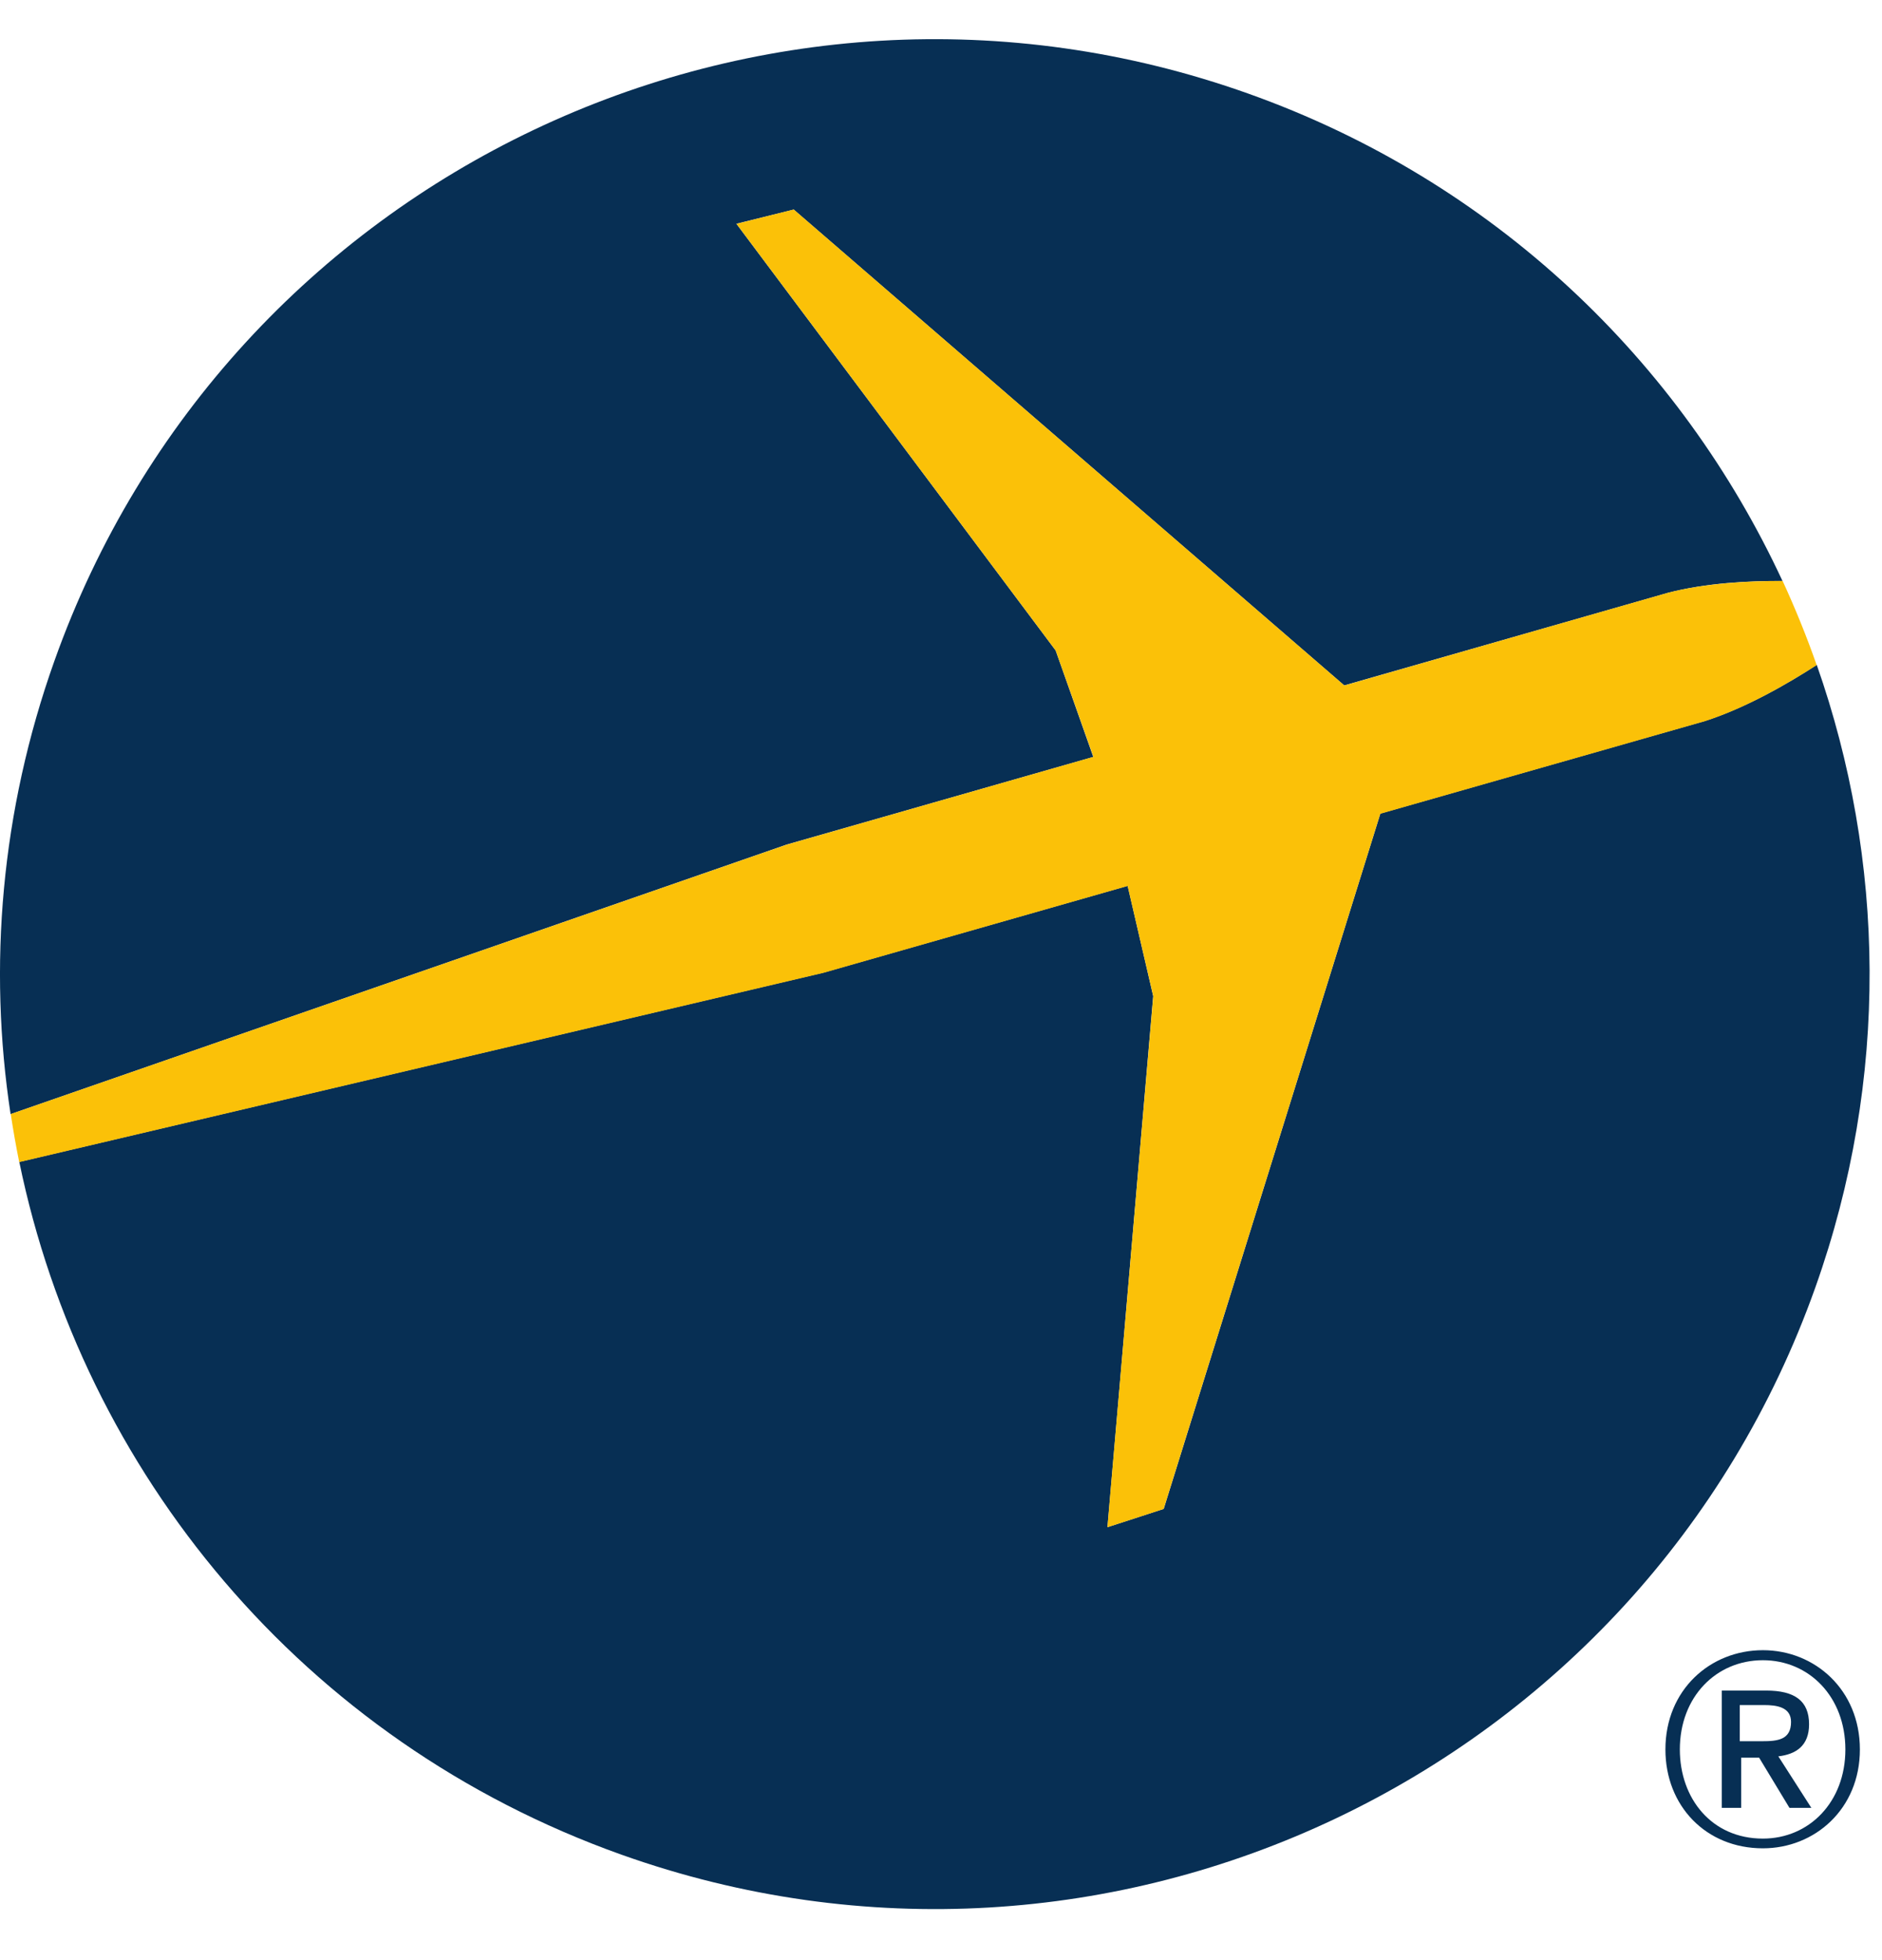 <svg width="24" height="25" viewBox="0 0 24 25" fill="none" xmlns="http://www.w3.org/2000/svg">
<g clip-path="url(#clip0_19464_471812)">
<path d="M22.481 23.45C21.827 23.45 21.422 22.938 21.422 22.313C21.422 21.642 21.885 21.175 22.481 21.175C23.071 21.175 23.533 21.642 23.533 22.313C23.533 22.984 23.071 23.45 22.481 23.45ZM22.481 21.047C21.811 21.047 21.238 21.551 21.238 22.313C21.238 23.033 21.755 23.574 22.481 23.574C23.142 23.574 23.718 23.073 23.718 22.313C23.718 21.551 23.142 21.047 22.481 21.047Z" fill="#072F54"/>
<path d="M22.186 22.208V21.747H22.497C22.654 21.747 22.84 21.771 22.84 21.962C22.84 22.19 22.669 22.208 22.473 22.208H22.186ZM23.07 21.992C23.07 21.691 22.884 21.562 22.524 21.562H21.957V23.058H22.204V22.418H22.433L22.82 23.058H23.099L22.678 22.401C22.906 22.374 23.07 22.264 23.07 21.992Z" fill="#072F54"/>
<path d="M13.942 9.654L13.462 8.296L9.391 2.854L10.122 2.673L17.142 8.742L21.274 7.56C21.759 7.434 22.311 7.407 22.731 7.41C21.432 4.61 19.057 2.312 15.919 1.194C9.718 -1.016 2.9 2.224 0.694 8.429C0.011 10.347 -0.152 12.327 0.135 14.21L10.032 10.772L13.942 9.654Z" fill="#072F54"/>
<path d="M23.168 8.48C22.805 8.716 22.272 9.025 21.743 9.195L17.603 10.376L14.84 19.245L14.123 19.478L14.706 12.705L14.38 11.298L10.5 12.405L0.246 14.819C1.058 18.766 3.852 22.203 7.925 23.655C14.127 25.865 20.943 22.623 23.149 16.423C24.1 13.751 24.039 10.962 23.168 8.48Z" fill="#072F54"/>
<path d="M14.38 11.3L14.707 12.706L14.122 19.479L14.839 19.246L17.602 10.379L21.742 9.198C22.271 9.028 22.804 8.716 23.167 8.483C23.04 8.119 22.894 7.76 22.733 7.41C22.312 7.408 21.761 7.436 21.275 7.559L17.144 8.743L10.122 2.672L9.392 2.855L13.462 8.296L13.944 9.653L10.032 10.773L0.137 14.209C0.168 14.415 0.204 14.619 0.245 14.822L10.501 12.408L14.38 11.3Z" fill="#FBC108"/>
</g>
<defs>
<clipPath id="clip0_19464_471812">
<rect width="24" height="24" fill="white" transform="translate(0 0.5)"/>
</clipPath>
</defs>
</svg>
